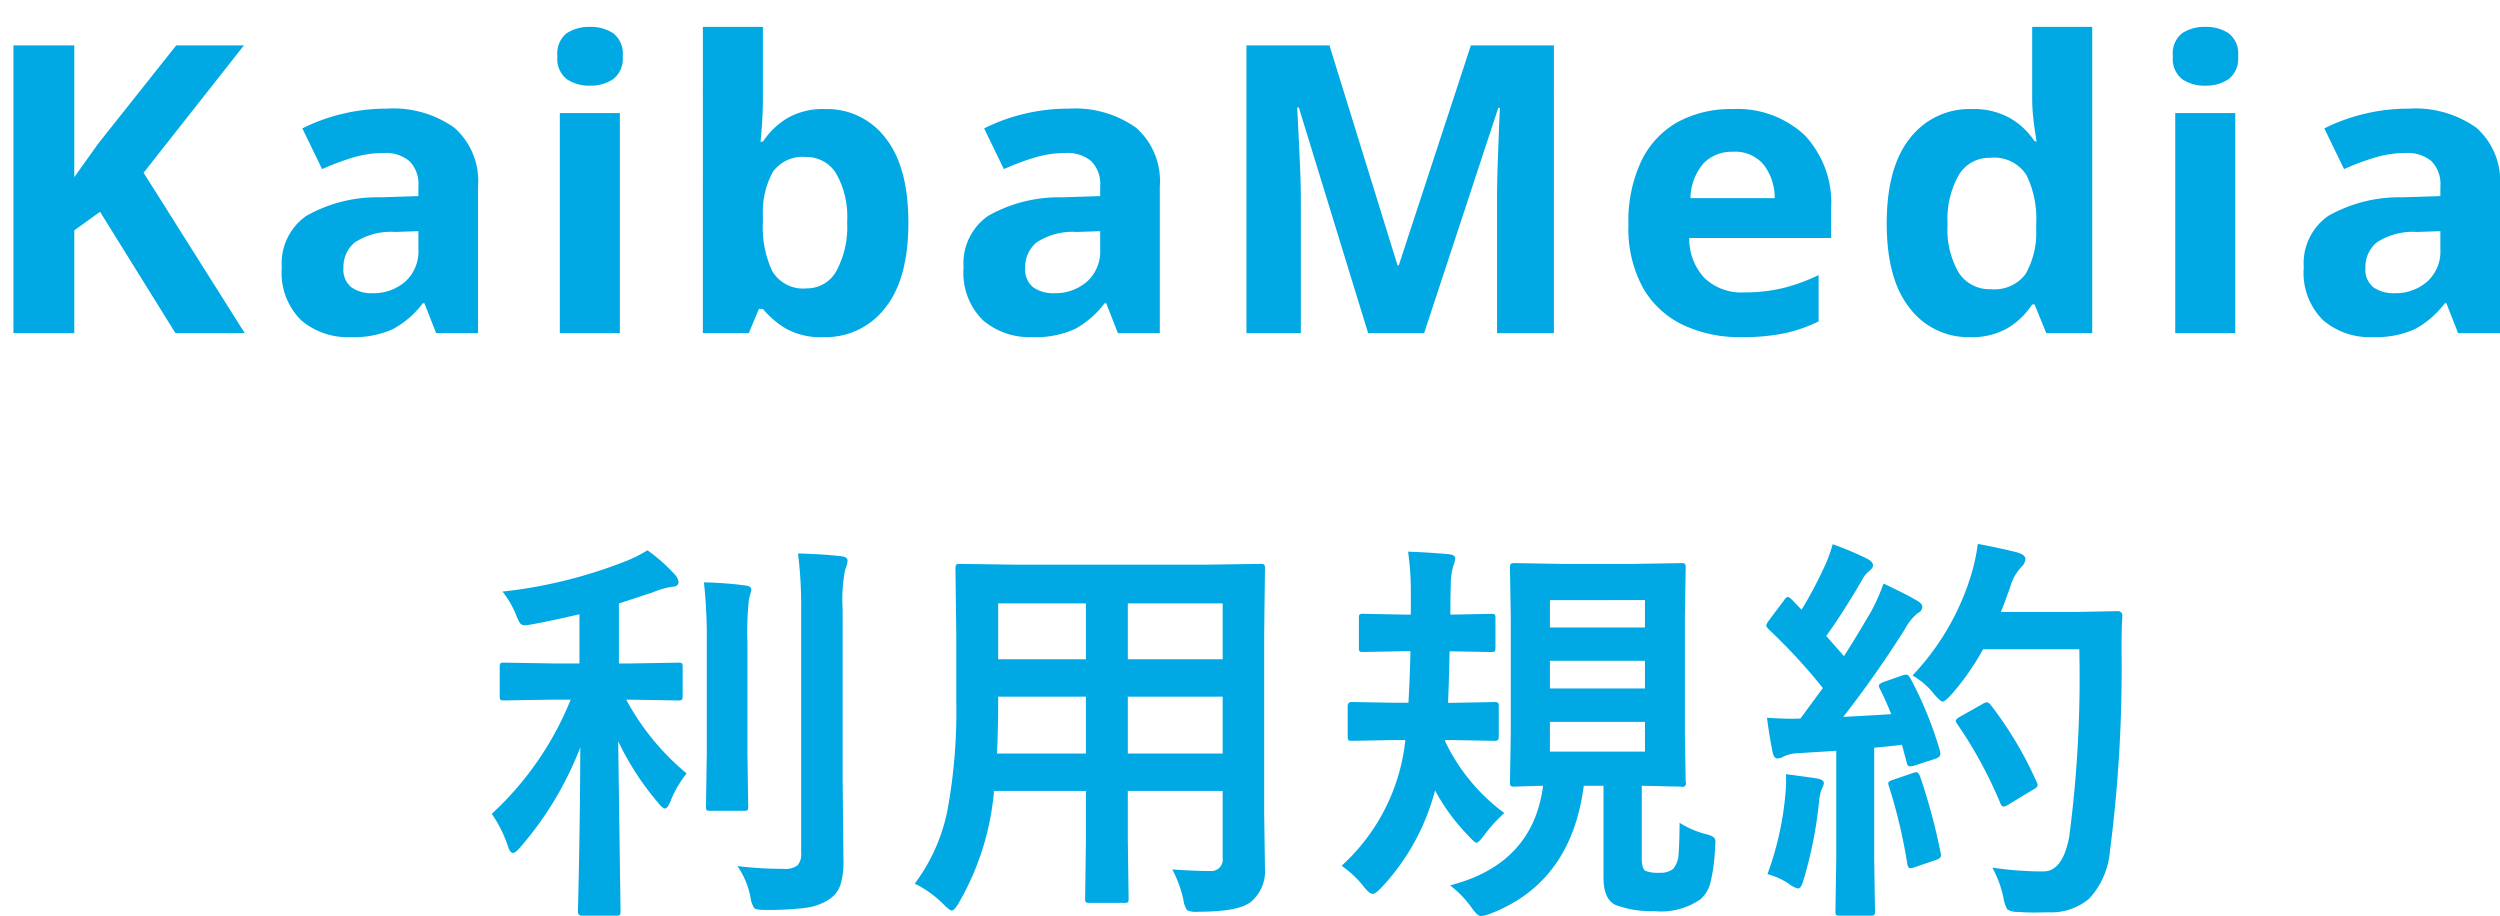 <svg xmlns="http://www.w3.org/2000/svg" width="186.13" height="68.202"><defs><filter id="a" x="0" y="0" width="186.13" height="68.202" filterUnits="userSpaceOnUse"><feOffset dx="1" dy="2"/><feGaussianBlur result="blur"/><feFlood flood-color="#e8f8fd"/><feComposite operator="in" in2="blur"/><feComposite in="SourceGraphic"/></filter></defs><g filter="url(#a)"><path data-name="パス 55167" d="M17.22 22.8h-5.16l-5.61-9.03-1.92 1.38v7.65H0V1.38h4.53v9.81l.9-1.26.9-1.26 5.79-7.29h5.04l-7.47 9.48zM27.78 6.09a7.846 7.846 0 015.055 1.425 5.291 5.291 0 011.755 4.365V22.8h-3.12l-.87-2.22h-.12a6.963 6.963 0 01-2.22 1.92 7.116 7.116 0 01-3.21.6 5.312 5.312 0 01-3.63-1.26 4.955 4.955 0 01-1.44-3.93 4.3 4.3 0 011.83-3.84 10.73 10.73 0 015.49-1.38l2.85-.09v-.72a2.406 2.406 0 00-.675-1.89 2.725 2.725 0 00-1.875-.6 8.035 8.035 0 00-2.34.345 19.207 19.207 0 00-2.28.855l-1.47-3.03a13.632 13.632 0 012.91-1.065 13.8 13.8 0 013.36-.405zm2.37 9.12l-1.74.06a4.918 4.918 0 00-3 .78 2.369 2.369 0 00-.84 1.89 1.676 1.676 0 00.6 1.455 2.6 2.6 0 001.56.435 3.588 3.588 0 002.43-.855 3.019 3.019 0 00.99-2.415zM42.93 0a3.083 3.083 0 011.71.465 1.9 1.9 0 01.72 1.725 1.9 1.9 0 01-.72 1.71 3.011 3.011 0 01-1.71.48 2.993 2.993 0 01-1.725-.48 1.92 1.92 0 01-.705-1.71 1.915 1.915 0 01.705-1.725A3.065 3.065 0 0142.93 0zm2.22 6.42V22.8h-4.47V6.42zM55.8 0v5.31q0 .93-.06 1.83t-.12 1.41h.18a5.725 5.725 0 011.77-1.725 5.3 5.3 0 012.88-.705 5.445 5.445 0 014.47 2.145q1.71 2.145 1.71 6.315 0 4.2-1.74 6.36a5.574 5.574 0 01-4.56 2.16 5.337 5.337 0 01-2.835-.645A6.789 6.789 0 0155.8 21h-.3l-.75 1.8h-3.42V0zm3.21 9.69a2.72 2.72 0 00-2.46 1.095 6.2 6.2 0 00-.75 3.285v.48a7.649 7.649 0 00.7 3.645 2.671 2.671 0 002.57 1.275 2.484 2.484 0 002.19-1.275 6.883 6.883 0 00.81-3.675 6.464 6.464 0 00-.825-3.615A2.57 2.57 0 0059.01 9.69zm19.53-3.6a7.846 7.846 0 015.05 1.425 5.291 5.291 0 011.76 4.365V22.8h-3.12l-.87-2.22h-.12a6.963 6.963 0 01-2.22 1.92 7.116 7.116 0 01-3.21.6 5.312 5.312 0 01-3.63-1.26 4.955 4.955 0 01-1.44-3.93 4.3 4.3 0 011.83-3.84 10.73 10.73 0 015.49-1.38l2.85-.09v-.72a2.406 2.406 0 00-.675-1.89 2.725 2.725 0 00-1.875-.6 8.035 8.035 0 00-2.34.345 19.207 19.207 0 00-2.28.855l-1.47-3.03a13.632 13.632 0 012.91-1.065 13.8 13.8 0 013.36-.405zm2.37 9.12l-1.74.06a4.918 4.918 0 00-3 .78 2.369 2.369 0 00-.84 1.89 1.676 1.676 0 00.6 1.455 2.6 2.6 0 001.56.435 3.588 3.588 0 002.43-.855 3.019 3.019 0 00.99-2.415zm19.95 7.59L95.7 6h-.12l.09 1.8q.06 1.2.12 2.58t.06 2.46v9.96H91.8V1.38h6.18l5.07 16.38h.09l5.37-16.38h6.18V22.8h-4.23V12.66q0-1.02.045-2.34t.09-2.505q.045-1.185.075-1.785h-.12l-5.52 16.77zm27.12-16.68a7.353 7.353 0 015.37 1.935 7.348 7.348 0 011.98 5.505v2.16h-10.56a4.249 4.249 0 001.125 2.97 3.962 3.962 0 002.955 1.08 12.207 12.207 0 002.865-.315 13.682 13.682 0 002.685-.975v3.45a11.178 11.178 0 01-2.55.885 15.466 15.466 0 01-3.21.285 9.866 9.866 0 01-4.35-.915 6.822 6.822 0 01-2.97-2.76 9.19 9.19 0 01-1.08-4.7 10.471 10.471 0 01.975-4.77 6.6 6.6 0 012.715-2.88 8.249 8.249 0 014.05-.955zm.03 3.18a2.924 2.924 0 00-2.16.84 4.071 4.071 0 00-.99 2.61h6.27a4.044 4.044 0 00-.8-2.46 2.754 2.754 0 00-2.32-.99zm17.64 13.8a5.457 5.457 0 01-4.455-2.145q-1.725-2.145-1.725-6.315 0-4.2 1.74-6.36a5.574 5.574 0 014.56-2.16 5.547 5.547 0 012.91.69 5.477 5.477 0 011.8 1.71h.15q-.09-.48-.21-1.4a14.407 14.407 0 01-.12-1.875V0h4.47v22.8h-3.42l-.87-2.13h-.18a5.725 5.725 0 01-1.77 1.725 5.3 5.3 0 01-2.88.705zm1.56-3.57a2.9 2.9 0 002.58-1.1 6.153 6.153 0 00.81-3.285v-.48a7.384 7.384 0 00-.735-3.645 2.861 2.861 0 00-2.715-1.27 2.627 2.627 0 00-2.31 1.275A6.684 6.684 0 00144 14.7a6.373 6.373 0 00.84 3.615 2.715 2.715 0 002.37 1.215zM163.2 0a3.083 3.083 0 011.71.465 1.9 1.9 0 01.72 1.725 1.9 1.9 0 01-.72 1.71 3.011 3.011 0 01-1.71.48 2.993 2.993 0 01-1.725-.48 1.92 1.92 0 01-.7-1.71 1.915 1.915 0 01.7-1.725A3.065 3.065 0 01163.2 0zm2.22 6.42V22.8h-4.47V6.42zm12.9-.33a7.846 7.846 0 015.055 1.425 5.291 5.291 0 011.755 4.365V22.8h-3.12l-.87-2.22h-.12a6.963 6.963 0 01-2.22 1.92 7.116 7.116 0 01-3.21.6 5.312 5.312 0 01-3.63-1.26 4.955 4.955 0 01-1.44-3.93 4.3 4.3 0 011.83-3.84 10.73 10.73 0 015.49-1.38l2.85-.09v-.72a2.406 2.406 0 00-.675-1.89 2.725 2.725 0 00-1.875-.6 8.035 8.035 0 00-2.34.345 19.207 19.207 0 00-2.28.855l-1.47-3.03a13.632 13.632 0 012.91-1.065 13.8 13.8 0 013.36-.405zm2.37 9.12l-1.74.06a4.918 4.918 0 00-3 .78 2.369 2.369 0 00-.84 1.89 1.676 1.676 0 00.6 1.455 2.6 2.6 0 001.56.435 3.588 3.588 0 002.43-.855 3.019 3.019 0 00.99-2.415zM40.19 50.089l-3.662.059q-.234 0-.278-.059a.5.5 0 01-.044-.264v-2.168q0-.234.059-.278a.5.5 0 01.264-.044l3.662.059h1.948v-3.662q-2.2.513-3.516.747a3.889 3.889 0 01-.557.073.426.426 0 01-.381-.205 4.546 4.546 0 01-.295-.647 6.844 6.844 0 00-.981-1.655 35.5 35.5 0 009.272-2.3 10.082 10.082 0 001.523-.776 12.721 12.721 0 012.021 1.787 1.016 1.016 0 01.293.571q0 .366-.571.366a6.542 6.542 0 00-1.318.4q-2.271.747-2.549.835v4.468h.776l3.633-.059a.464.464 0 01.293.059.5.5 0 01.044.264v2.168q0 .234-.073.278a.458.458 0 01-.264.044l-3.633-.059h-.234a18.543 18.543 0 004.5 5.493 8.051 8.051 0 00-1.2 2.065q-.22.542-.41.542t-.513-.425a20.56 20.56 0 01-2.974-4.585l.176 12.7q0 .205-.073.249a.547.547 0 01-.278.044h-2.5q-.322 0-.322-.293 0-.088.044-1.9.117-5.317.132-10.342a25.117 25.117 0 01-4.468 7.441q-.366.425-.542.425-.22 0-.381-.513a9.48 9.48 0 00-1.2-2.4 23.5 23.5 0 005.874-8.5zM53.9 62.482a28.1 28.1 0 003.428.205 1.527 1.527 0 001.055-.264 1.23 1.23 0 00.264-.908V43.5a31.164 31.164 0 00-.234-4.292q1.846.044 3.208.205.483.044.483.337a1.878 1.878 0 01-.176.63 11.9 11.9 0 00-.19 3.047v12.668l.059 5.962a5.5 5.5 0 01-.249 1.89 2.1 2.1 0 01-.835 1.025 4.182 4.182 0 01-1.714.615 23.063 23.063 0 01-2.988.161q-.732 0-.864-.146a2.085 2.085 0 01-.278-.82 5.9 5.9 0 00-.969-2.3zm-2.49-21.123a26.966 26.966 0 013.105.234q.425.044.425.337 0 .029-.176.659a21.985 21.985 0 00-.117 3.211v8.276l.059 3.97a.44.44 0 01-.051.271.44.44 0 01-.271.051h-2.5q-.234 0-.278-.059a.5.5 0 01-.044-.264l.059-3.97v-8.249a37.943 37.943 0 00-.211-4.467zm34.869 21.372q1.641.117 2.783.117a.861.861 0 00.967-.981v-4.98h-7.061v3.573l.059 4.438q0 .234-.059.278a.5.5 0 01-.264.044h-2.593q-.234 0-.278-.059a.5.5 0 01-.043-.261l.059-4.438v-3.576h-6.841a20.062 20.062 0 01-2.607 8.306q-.337.6-.542.6-.146 0-.63-.483a8.108 8.108 0 00-2.124-1.523 13.451 13.451 0 002.461-5.6 40.767 40.767 0 00.63-8.013v-4.918l-.059-4.907q0-.264.073-.322a.591.591 0 01.293-.044l4.1.059h14.108l4.131-.059q.249 0 .293.073a.591.591 0 01.044.293l-.059 4.907v13.286l.059 4.131a2.967 2.967 0 01-1 2.432q-.864.776-3.955.776a1.649 1.649 0 01-.85-.117 1.856 1.856 0 01-.264-.747 8.617 8.617 0 00-.831-2.285zm-3.31-8.631h7.061v-4.231h-7.061zm7.061-11.177h-7.061v4.16h7.061zM73.227 54.1h6.621v-4.231h-6.533v.337q0 2.139-.088 3.894zm.088-7.017h6.533v-4.16h-6.533zm50.734 12.176a7.013 7.013 0 001.978.85 1.584 1.584 0 01.571.234.493.493 0 01.117.381q0 .117-.029.439a12.693 12.693 0 01-.366 2.651 2.424 2.424 0 01-.7 1.128 5.158 5.158 0 01-3.457.894 7.76 7.76 0 01-2.871-.454q-.908-.425-.908-2.036v-6.841h-1.469q-.938 7.207-6.958 9.521a2.52 2.52 0 01-.7.176q-.264 0-.718-.659a7.533 7.533 0 00-1.582-1.626q6.167-1.582 6.929-7.412-.879.015-1.6.044l-.5.015a.534.534 0 01-.322-.059.547.547 0 01-.044-.278l.059-3.589v-8.7l-.059-3.647q0-.264.073-.322a.591.591 0 01.293-.044l3.56.059h5.259l3.56-.059q.249 0 .293.073a.591.591 0 01.044.293l-.059 3.647v8.7l.059 3.589a.254.254 0 01-.337.337l-.894-.015q-.923-.029-2.036-.044v5.405q0 .747.264.923a2.552 2.552 0 001.055.146 1.53 1.53 0 001.025-.293 1.963 1.963 0 00.4-1.216q.055-.585.07-2.211zm-2.578-5.3v-2.215h-7.076v2.212zm-7.075-4.7h7.074V47.2h-7.075zm0-6.577v2.036h7.074v-2.041zm-7.383 3.809h-.088q-.059 2.651-.117 3.838h.205l3.208-.059a.534.534 0 01.322.059.547.547 0 01.044.278v2.183q0 .264-.073.322a.591.591 0 01-.293.044l-3.208-.059h-.423v.088a14.219 14.219 0 004.409 5.347 10.579 10.579 0 00-1.465 1.611q-.454.6-.6.6t-.6-.513a14.726 14.726 0 01-2.49-3.384 16.737 16.737 0 01-3.926 7.163q-.5.542-.718.542-.249 0-.688-.571a7.829 7.829 0 00-1.626-1.523 14.713 14.713 0 004.746-9.36h-.794l-3.208.059q-.205 0-.249-.073a.591.591 0 01-.044-.293V50.6q0-.337.293-.337l3.208.059h1.025q.117-2.153.146-3.838h-.541l-2.959.059q-.249 0-.293-.059a.5.5 0 01-.044-.264v-2.2q0-.234.059-.278a.547.547 0 01.278-.044l2.959.059h.571v-1.622a20.886 20.886 0 00-.205-3.062q1.406.044 3.032.19.483.044.483.322a1.946 1.946 0 01-.146.542 4.9 4.9 0 00-.19 1.465q-.029.7-.029 2.168h.059l2.974-.059q.234 0 .278.059a.5.5 0 01.044.264v2.2q0 .234-.059.278a.5.5 0 01-.264.044zm34.2 1.978a27.866 27.866 0 012.221 5.431 1.234 1.234 0 01.029.22q0 .264-.4.381l-1.582.513a1.048 1.048 0 01-.264.044q-.19 0-.249-.249l-.366-1.362q-.688.1-2.065.22v8.243l.059 3.926a.464.464 0 01-.059.293.5.5 0 01-.264.044h-2.283q-.249 0-.293-.059a.547.547 0 01-.044-.278l.059-3.926V53.9l-2.827.176a2.808 2.808 0 00-1.1.249.913.913 0 01-.454.146q-.264 0-.366-.513-.22-1.084-.41-2.52 1.1.073 1.846.073.293 0 .645-.015l1.67-2.271a42.121 42.121 0 00-4.043-4.38q-.176-.19-.176-.278a1.192 1.192 0 01.205-.381l1.113-1.479q.176-.264.293-.264.088 0 .278.176l.747.776a30.6 30.6 0 001.611-3.018 10.061 10.061 0 00.7-1.86 23.643 23.643 0 012.607 1.1q.4.22.4.483 0 .176-.264.4a2.031 2.031 0 00-.571.718q-1.45 2.476-2.651 4.131l1.325 1.503q.879-1.377 2.021-3.325a15.428 15.428 0 00.923-2.08q1.714.806 2.52 1.289.366.205.366.454a.519.519 0 01-.337.454 3.974 3.974 0 00-.981 1.23q-2.168 3.428-4.57 6.5 2.52-.132 3.574-.205-.469-1.157-.85-1.89a.664.664 0 01-.073-.234q0-.132.381-.278l1.377-.483a1.241 1.241 0 01.293-.059q.142.004.274.238zm.176-.176a18.86 18.86 0 004.292-7.251 14.25 14.25 0 00.571-2.549q1.494.278 2.915.63.63.19.63.483a.892.892 0 01-.293.6 3.619 3.619 0 00-.85 1.523q-.469 1.333-.688 1.831h5.664l3.018-.059q.366 0 .366.352-.059.85-.059 2.49a106.489 106.489 0 01-.865 15.025 5.944 5.944 0 01-1.553 3.545 4.382 4.382 0 01-3 1.011l-1.069.015q-.688 0-1.187-.044a1.493 1.493 0 01-.835-.19 2.488 2.488 0 01-.278-.82 7.916 7.916 0 00-.835-2.285 27.7 27.7 0 003.369.278h.439q1.436 0 1.919-2.593a90.79 90.79 0 00.747-13.945h-7.165a18.851 18.851 0 01-2.344 3.354q-.5.542-.659.542t-.63-.542a5.518 5.518 0 00-1.625-1.407zm5.83 2.2a27.764 27.764 0 013.413 5.728.567.567 0 01.073.234q0 .161-.337.337l-1.89 1.143a.642.642 0 01-.308.117q-.161 0-.264-.308a32.209 32.209 0 00-3.149-5.786.647.647 0 01-.146-.293q0-.132.322-.308l1.685-.952a.642.642 0 01.308-.117q.112-.009.288.197zM130.59 63.082a23 23 0 001.318-5.757 11.444 11.444 0 00.073-1.187q0-.205-.015-.5 1.992.264 2.314.322.513.088.513.366a1.673 1.673 0 01-.176.454 3.658 3.658 0 00-.19.952 31.138 31.138 0 01-1.143 5.757q-.176.659-.41.659a1.615 1.615 0 01-.69-.348 5.165 5.165 0 00-1.594-.718zm10.825-7.529a.93.93 0 01.264-.059q.161 0 .278.322a43.825 43.825 0 011.523 5.669 1.234 1.234 0 01.029.205q0 .22-.381.337l-1.582.542a1.161 1.161 0 01-.322.073q-.161 0-.22-.308a39.363 39.363 0 00-1.362-5.771.932.932 0 01-.059-.249q0-.146.337-.249z" fill="#00a9e4"/></g></svg>